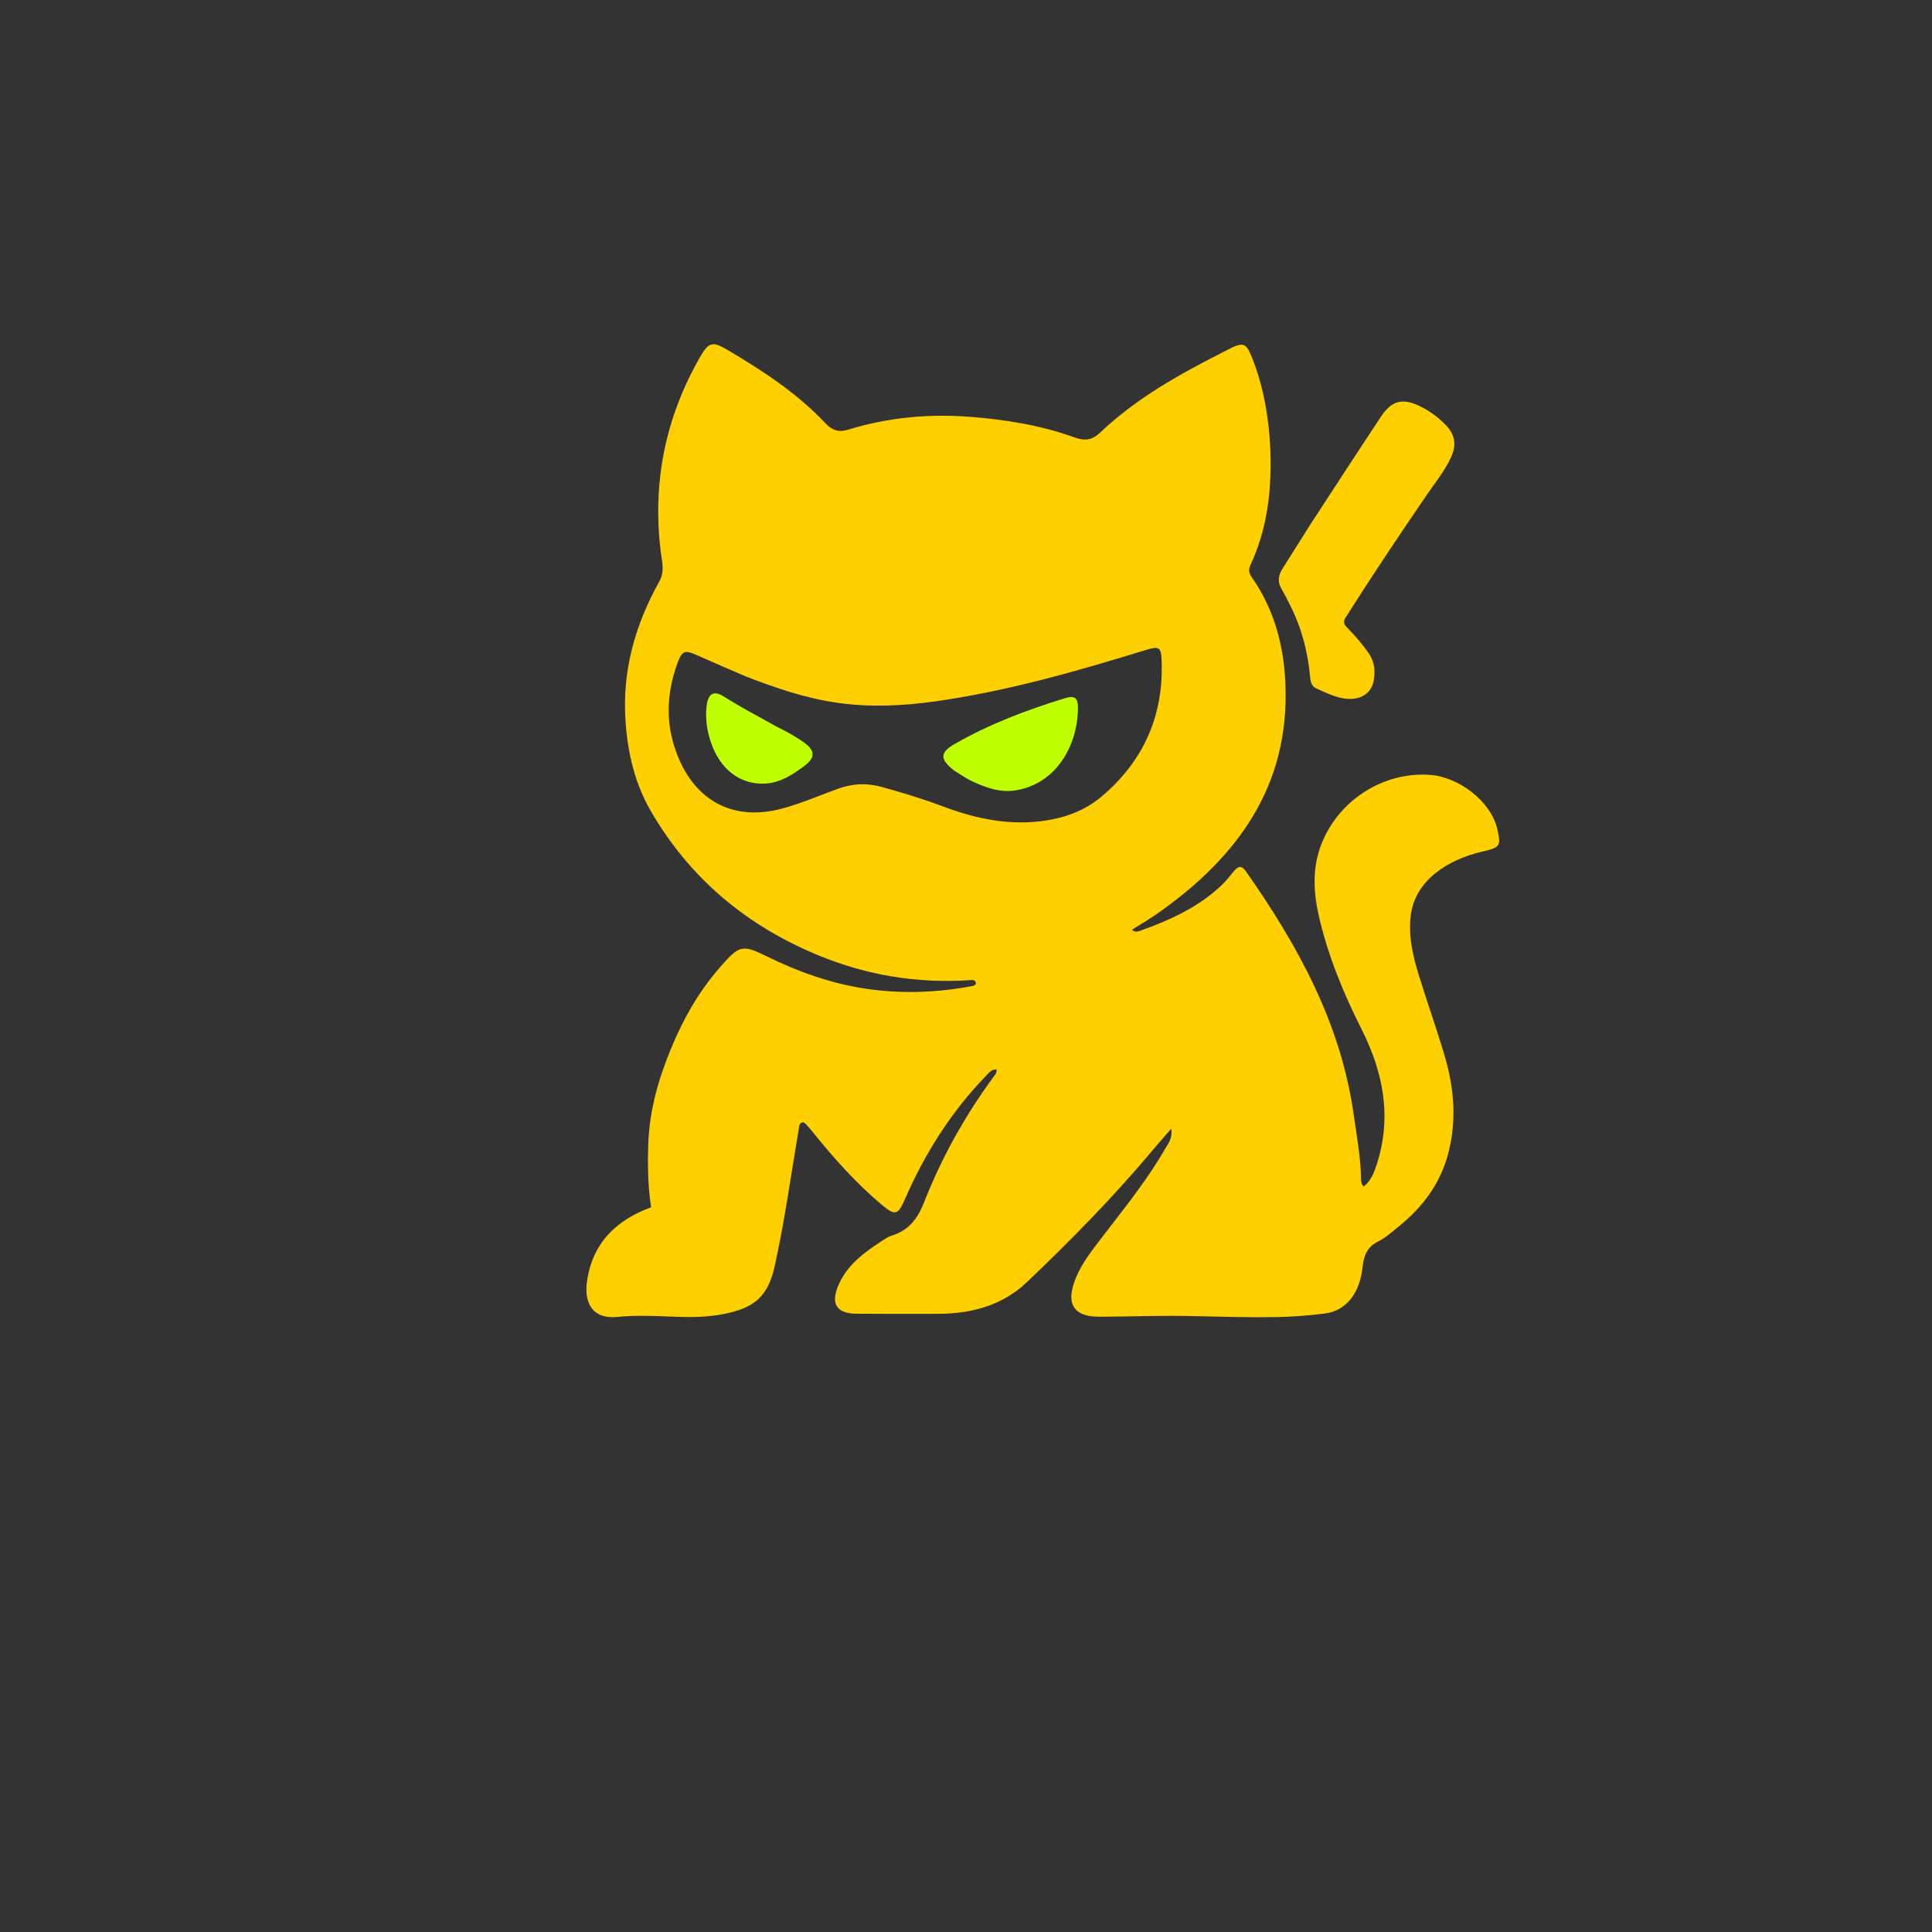 <svg version="1.1" id="Layer_1" xmlns="http://www.w3.org/2000/svg" xmlns:xlink="http://www.w3.org/1999/xlink" x="0px" y="0px"
	 width="100%" viewBox="0 0 1024 1024" enable-background="new 0 0 1024 1024" xml:space="preserve">
<rect x="0" y="0" width="1024" height="1024" fill="#333333" stroke="none"/>
<path fill="#ffd000ff" opacity="1" stroke="none" 
	d="
M488,696.366 
	C476.334,696.354 465.167,696.407 454.002,696.305 
	C443.679,696.21 440.249,691.346 444.123,681.787 
	C448.602,670.734 457.797,664 467.375,657.764 
	C469.046,656.676 470.756,655.468 472.626,654.898 
	C481.543,652.178 486.393,645.887 489.695,637.466 
	C499.107,613.468 511.571,591.103 526.892,570.349 
	C527.573,569.427 528.363,568.512 528.173,566.791 
	C525.533,566.666 524.139,568.644 522.644,570.181 
	C504.073,589.287 490.153,611.467 479.536,635.796 
	C475.929,644.061 474.361,644.436 467.434,638.617 
	C453.844,627.2 442.083,614.061 431,600.268 
	C429.749,598.712 428.424,597.21 427.062,595.751 
	C426.633,595.292 425.968,595.055 425.511,594.776 
	C423.408,595.34 423.6,596.966 423.352,598.423 
	C419.242,622.645 415.931,646.985 410.616,671.026 
	C406.913,687.776 399.269,694.447 378.467,697.275 
	C367.035,698.829 355.517,697.624 344.034,697.45 
	C338.545,697.367 333.011,697.387 327.565,697.979 
	C313.956,699.457 309.547,690.5 311.108,679.3 
	C313.891,659.33 326.023,646.895 345.103,639.876 
	C343.377,628.865 343.242,617.628 343.606,606.354 
	C344.184,588.452 349.078,571.602 355.867,555.253 
	C362.156,540.11 370.154,525.911 380.963,513.441 
	C381.399,512.938 381.817,512.418 382.258,511.918 
	C391.695,501.216 393.411,500.487 406.051,506.718 
	C423.209,515.177 440.968,521.501 459.928,524.19 
	C478.537,526.829 497.079,526.095 515.526,522.581 
	C516.375,522.419 517.113,522.086 517.277,520.951 
	C516.774,518.947 515.084,519.446 513.681,519.535 
	C486.166,521.285 459.663,516.972 434.139,506.497 
	C395.886,490.799 365.722,465.723 344.892,429.786 
	C336.458,415.234 332.801,399.373 331.575,382.709 
	C329.6,355.889 336.555,331.275 349.467,308.142 
	C352.351,302.974 350.924,298.044 350.296,293.116 
	C345.593,256.183 352.533,221.616 370.976,189.358 
	C375.507,181.432 377.55,180.721 385.263,185.277 
	C404.078,196.393 422.393,208.27 437.503,224.357 
	C440.912,227.987 444.48,229.289 449.532,227.735 
	C470.273,221.355 491.643,219.276 513.166,220.853 
	C532.395,222.262 551.495,225.329 569.748,231.922 
	C575.007,233.821 578.971,233.208 582.881,229.482 
	C602.181,211.096 625.163,198.315 648.704,186.398 
	C650.339,185.57 651.939,184.665 653.613,183.926 
	C658.623,181.715 660.479,182.351 662.638,187.32 
	C666.835,196.98 669.49,207.128 671.189,217.473 
	C673.078,228.975 673.758,240.6 673.344,252.273 
	C672.767,268.558 669.79,284.323 662.891,299.171 
	C661.677,301.782 661.774,303.584 663.435,305.942 
	C675.299,322.799 680.406,341.914 681.29,362.218 
	C683.661,416.686 655.779,454.471 613.509,484.17 
	C609.197,487.2 604.612,489.84 599.89,492.827 
	C601.588,494.212 603.119,493.765 604.383,493.311 
	C619.989,487.705 634.993,480.96 647.253,469.388 
	C649.784,466.999 651.999,464.251 654.185,461.529 
	C656.308,458.884 658.25,458.85 660.167,461.578 
	C687.797,500.883 710.661,542.281 717.5,590.839 
	C719.098,602.188 721.238,613.456 721.379,624.965 
	C721.395,626.294 721.467,627.636 722.793,628.901 
	C726.595,625.896 728.251,621.648 729.672,617.257 
	C737.813,592.101 733.279,568.547 721.621,545.438 
	C712.096,526.559 704.019,506.97 699.19,486.266 
	C696.129,473.138 695.326,460.052 700.512,447.045 
	C709.66,424.1 733.119,409.019 757.706,410.682 
	C773.286,411.736 790.123,424.752 793.523,439.152 
	C795.744,448.557 795.16,449.134 785.45,451.413 
	C767.263,455.684 750.076,466.568 747.734,485.183 
	C746.383,495.921 748.79,506.397 751.917,516.595 
	C756.4,531.219 761.608,545.627 765.891,560.306 
	C770.756,576.98 772.08,593.925 767.677,611.031 
	C763.516,627.198 754.117,639.78 741.334,650.078 
	C737.834,652.897 734.417,656.044 730.45,658.009 
	C724.556,660.93 722.846,665.562 722.194,671.583 
	C720.657,685.763 713.289,694.838 702.093,696.204 
	C693.514,697.251 684.851,697.944 676.213,698.089 
	C661.558,698.334 646.898,697.868 632.239,697.552 
	C616.257,697.208 600.256,697.762 584.264,697.893 
	C582.27,697.91 580.257,697.876 578.282,697.627 
	C569.899,696.572 566.419,691.434 568.331,683.275 
	C570.362,674.603 575.236,667.49 580.475,660.544 
	C593.207,643.665 606.846,627.431 617.456,609.039 
	C619.096,606.197 621.563,603.485 620.77,598.258 
	C617.055,602.544 614.023,605.937 611.104,609.426 
	C590.335,634.25 567.671,657.273 544.262,679.577 
	C532.333,690.943 517.627,695.529 501.502,696.248 
	C497.175,696.441 492.834,696.334 488,696.366 
M395.157,358.474 
	C386.608,354.759 378.033,351.101 369.518,347.311 
	C362.841,344.338 361.509,344.748 358.952,351.833 
	C352.901,368.601 352.658,385.288 359.705,401.92 
	C369.575,425.212 389.441,435.106 413.966,428.703 
	C424.291,426.007 434.069,421.709 444.07,418.08 
	C451.717,415.305 459.289,414.89 467.069,417.027 
	C477.979,420.023 488.796,423.311 499.395,427.29 
	C514.798,433.072 530.556,436.838 547.185,435.672 
	C560.796,434.717 573.541,430.954 584.018,422.062 
	C605.904,403.488 616.638,379.708 615.706,350.843 
	C615.452,342.975 614.624,342.272 607.183,344.556 
	C570.46,355.827 533.57,366.439 495.412,371.782 
	C478.225,374.189 460.947,374.946 443.704,372.482 
	C427.156,370.117 411.405,364.766 395.157,358.474 
z"/>
<path fill="#ffd000ff" opacity="1" stroke="none" 
	d="
M694.288,278.331 
	C706.97,258.943 719.362,239.798 731.962,220.79 
	C737.587,212.305 743.33,210.847 752.498,215.252 
	C757.625,217.716 762.195,221.097 766.182,225.179 
	C771.152,230.268 772.107,235.621 769.2,242.091 
	C766.035,249.133 761.158,255.113 756.838,261.418 
	C741.966,283.122 727.35,304.989 713.254,327.208 
	C711.666,329.712 712.389,330.939 714.077,332.686 
	C718.242,336.995 722.198,341.485 725.586,346.471 
	C728.625,350.944 729.002,355.892 728.07,360.854 
	C726.686,368.229 719.906,371.774 711.327,370.026 
	C706.557,369.054 702.207,366.934 697.81,364.946 
	C695.347,363.832 694.652,361.754 694.434,359.29 
	C693.269,346.08 690.09,333.409 684.145,321.5 
	C682.586,318.376 681.053,315.227 679.276,312.226 
	C677.047,308.464 677.465,304.994 679.719,301.451 
	C684.544,293.867 689.299,286.239 694.288,278.331 
z"/>
<path fill="#bfff00ff" opacity="1" stroke="none" 
	d="
M505.674,408.389 
	C498.11,402.395 498.021,398.926 505.929,394.37 
	C524.312,383.779 544.087,376.36 564.291,370.113 
	C569.89,368.382 571.456,369.914 571.328,375.936 
	C570.896,396.227 559.147,415.51 538.461,418.885 
	C529.939,420.275 522.378,417.403 514.963,413.953 
	C511.817,412.49 508.97,410.386 505.674,408.389 
z"/>
<path fill="#bfff00ff" opacity="1" stroke="none" 
	d="
M410.449,384.481 
	C416.101,387.404 421.452,390.129 426.311,393.66 
	C432.074,397.848 432.126,401.655 426.431,405.882 
	C420.258,410.465 413.843,414.787 405.858,415.287 
	C392.516,416.123 381.669,407.951 376.76,393.345 
	C374.633,387.017 373.688,380.464 374.588,373.732 
	C375.419,367.522 378.397,365.833 383.698,369.195 
	C392.283,374.638 401.239,379.402 410.449,384.481 
z"/>
</svg>